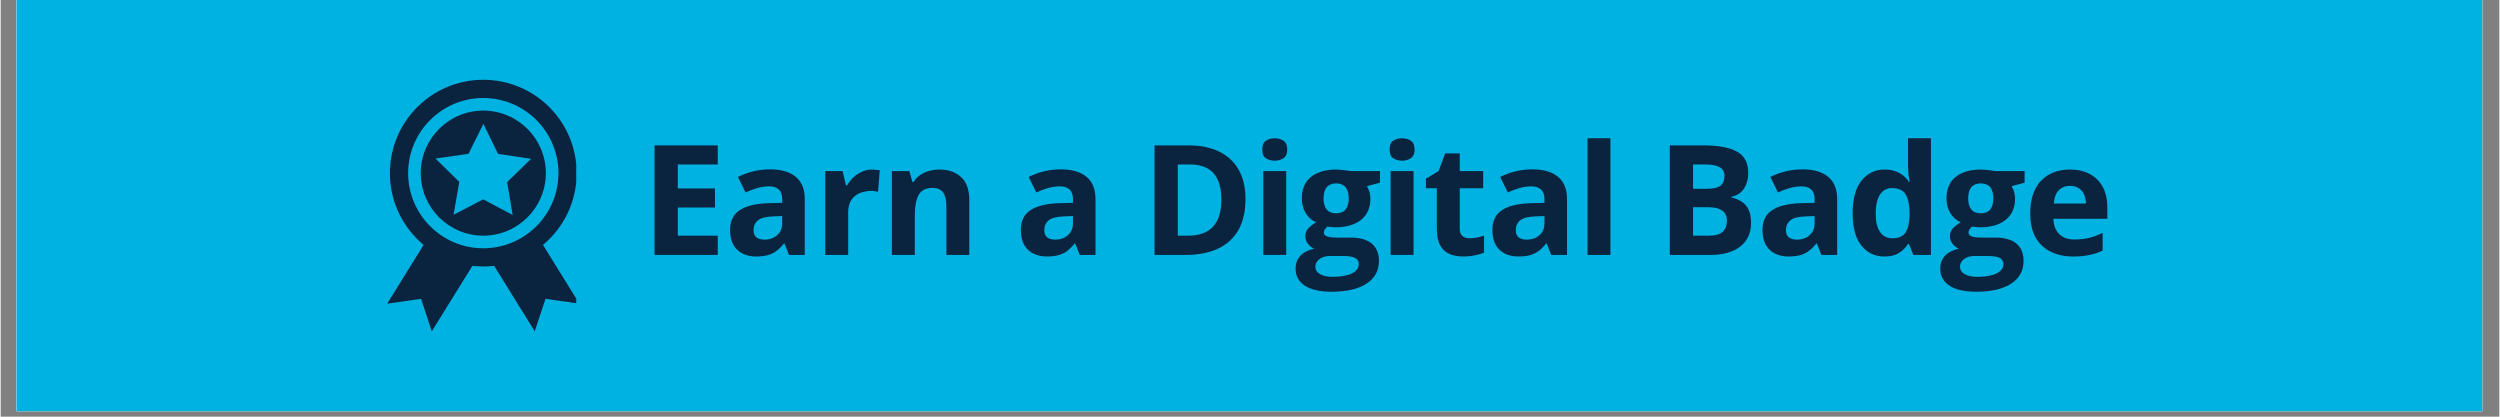<svg xmlns="http://www.w3.org/2000/svg" xmlns:xlink="http://www.w3.org/1999/xlink" width="300" zoomAndPan="magnify" viewBox="0 0 224.88 37.5" height="50" preserveAspectRatio="xMidYMid meet" version="1.0"><rect x="0" y="0" width="224.88" height="37.5" fill="#808080" stroke="none"/><defs><g/><clipPath id="075eab320c"><path d="M 1.422 0 L 223.34 0 L 223.34 37.008 L 1.422 37.008 Z M 1.422 0 " clip-rule="nonzero"/></clipPath><clipPath id="7d0e255dbb"><path d="M 34.777 7.18 L 51.801 7.18 L 51.801 30 L 34.777 30 Z M 34.777 7.18 " clip-rule="nonzero"/></clipPath></defs><g clip-path="url(#075eab320c)"><path fill="#ffffff" d="M 1.422 0 L 223.461 0 L 223.461 37.008 L 1.422 37.008 Z M 1.422 0 " fill-opacity="1" fill-rule="nonzero"/><path fill="#ffffff" d="M 1.422 0 L 223.461 0 L 223.461 37.008 L 1.422 37.008 Z M 1.422 0 " fill-opacity="1" fill-rule="nonzero"/><path fill="#00b2e2" d="M 1.422 0 L 223.461 0 L 223.461 37.008 L 1.422 37.008 Z M 1.422 0 " fill-opacity="1" fill-rule="nonzero"/></g><g fill="#0a233f" fill-opacity="1"><g transform="translate(57.615, 22.944)"><g><path d="M 6.922 0 L 1.234 0 L 1.234 -9.859 L 6.922 -9.859 L 6.922 -8.141 L 3.328 -8.141 L 3.328 -5.984 L 6.672 -5.984 L 6.672 -4.266 L 3.328 -4.266 L 3.328 -1.734 L 6.922 -1.734 Z M 6.922 0 "/></g></g></g><g fill="#0a233f" fill-opacity="1"><g transform="translate(65.072, 22.944)"><g><path d="M 4.172 -7.703 C 5.18 -7.703 5.953 -7.477 6.484 -7.031 C 7.023 -6.594 7.297 -5.926 7.297 -5.031 L 7.297 0 L 5.875 0 L 5.469 -1.031 L 5.422 -1.031 C 5.203 -0.758 4.977 -0.535 4.75 -0.359 C 4.531 -0.191 4.273 -0.066 3.984 0.016 C 3.691 0.098 3.332 0.141 2.906 0.141 C 2.469 0.141 2.07 0.055 1.719 -0.109 C 1.363 -0.285 1.082 -0.551 0.875 -0.906 C 0.676 -1.258 0.578 -1.707 0.578 -2.25 C 0.578 -3.051 0.859 -3.641 1.422 -4.016 C 1.984 -4.398 2.828 -4.613 3.953 -4.656 L 5.266 -4.688 L 5.266 -5.031 C 5.266 -5.426 5.16 -5.711 4.953 -5.891 C 4.742 -6.078 4.457 -6.172 4.094 -6.172 C 3.727 -6.172 3.367 -6.117 3.016 -6.016 C 2.66 -5.91 2.312 -5.781 1.969 -5.625 L 1.281 -7.016 C 1.676 -7.223 2.125 -7.391 2.625 -7.516 C 3.125 -7.641 3.641 -7.703 4.172 -7.703 Z M 5.266 -3.5 L 4.469 -3.469 C 3.801 -3.445 3.336 -3.328 3.078 -3.109 C 2.816 -2.891 2.688 -2.598 2.688 -2.234 C 2.688 -1.922 2.781 -1.695 2.969 -1.562 C 3.156 -1.438 3.395 -1.375 3.688 -1.375 C 4.125 -1.375 4.492 -1.504 4.797 -1.766 C 5.109 -2.023 5.266 -2.395 5.266 -2.875 Z M 5.266 -3.5 "/></g></g></g><g fill="#0a233f" fill-opacity="1"><g transform="translate(73.136, 22.944)"><g><path d="M 5.281 -7.688 C 5.383 -7.688 5.504 -7.676 5.641 -7.656 C 5.785 -7.645 5.898 -7.633 5.984 -7.625 L 5.828 -5.688 C 5.754 -5.707 5.656 -5.723 5.531 -5.734 C 5.414 -5.754 5.312 -5.766 5.219 -5.766 C 4.957 -5.766 4.703 -5.727 4.453 -5.656 C 4.203 -5.594 3.977 -5.484 3.781 -5.328 C 3.582 -5.18 3.426 -4.984 3.312 -4.734 C 3.195 -4.492 3.141 -4.195 3.141 -3.844 L 3.141 0 L 1.078 0 L 1.078 -7.547 L 2.641 -7.547 L 2.938 -6.266 L 3.047 -6.266 C 3.191 -6.523 3.375 -6.758 3.594 -6.969 C 3.82 -7.188 4.078 -7.359 4.359 -7.484 C 4.641 -7.617 4.945 -7.688 5.281 -7.688 Z M 5.281 -7.688 "/></g></g></g><g fill="#0a233f" fill-opacity="1"><g transform="translate(79.13, 22.944)"><g><path d="M 5.359 -7.688 C 6.16 -7.688 6.805 -7.461 7.297 -7.016 C 7.797 -6.578 8.047 -5.879 8.047 -4.922 L 8.047 0 L 5.984 0 L 5.984 -4.406 C 5.984 -4.945 5.883 -5.352 5.688 -5.625 C 5.488 -5.895 5.18 -6.031 4.766 -6.031 C 4.141 -6.031 3.711 -5.816 3.484 -5.391 C 3.254 -4.961 3.141 -4.348 3.141 -3.547 L 3.141 0 L 1.078 0 L 1.078 -7.547 L 2.656 -7.547 L 2.922 -6.578 L 3.047 -6.578 C 3.203 -6.836 3.398 -7.047 3.641 -7.203 C 3.879 -7.367 4.145 -7.488 4.438 -7.562 C 4.738 -7.645 5.047 -7.688 5.359 -7.688 Z M 5.359 -7.688 "/></g></g></g><g fill="#0a233f" fill-opacity="1"><g transform="translate(87.928, 22.944)"><g/></g></g><g fill="#0a233f" fill-opacity="1"><g transform="translate(91.239, 22.944)"><g><path d="M 4.172 -7.703 C 5.18 -7.703 5.953 -7.477 6.484 -7.031 C 7.023 -6.594 7.297 -5.926 7.297 -5.031 L 7.297 0 L 5.875 0 L 5.469 -1.031 L 5.422 -1.031 C 5.203 -0.758 4.977 -0.535 4.75 -0.359 C 4.531 -0.191 4.273 -0.066 3.984 0.016 C 3.691 0.098 3.332 0.141 2.906 0.141 C 2.469 0.141 2.07 0.055 1.719 -0.109 C 1.363 -0.285 1.082 -0.551 0.875 -0.906 C 0.676 -1.258 0.578 -1.707 0.578 -2.25 C 0.578 -3.051 0.859 -3.641 1.422 -4.016 C 1.984 -4.398 2.828 -4.613 3.953 -4.656 L 5.266 -4.688 L 5.266 -5.031 C 5.266 -5.426 5.16 -5.711 4.953 -5.891 C 4.742 -6.078 4.457 -6.172 4.094 -6.172 C 3.727 -6.172 3.367 -6.117 3.016 -6.016 C 2.66 -5.91 2.312 -5.781 1.969 -5.625 L 1.281 -7.016 C 1.676 -7.223 2.125 -7.391 2.625 -7.516 C 3.125 -7.641 3.641 -7.703 4.172 -7.703 Z M 5.266 -3.5 L 4.469 -3.469 C 3.801 -3.445 3.336 -3.328 3.078 -3.109 C 2.816 -2.891 2.688 -2.598 2.688 -2.234 C 2.688 -1.922 2.781 -1.695 2.969 -1.562 C 3.156 -1.438 3.395 -1.375 3.688 -1.375 C 4.125 -1.375 4.492 -1.504 4.797 -1.766 C 5.109 -2.023 5.266 -2.395 5.266 -2.875 Z M 5.266 -3.5 "/></g></g></g><g fill="#0a233f" fill-opacity="1"><g transform="translate(99.303, 22.944)"><g/></g></g><g fill="#0a233f" fill-opacity="1"><g transform="translate(102.613, 22.944)"><g><path d="M 9.422 -5.031 C 9.422 -3.914 9.207 -2.984 8.781 -2.234 C 8.352 -1.492 7.738 -0.938 6.938 -0.562 C 6.133 -0.188 5.164 0 4.031 0 L 1.234 0 L 1.234 -9.859 L 4.344 -9.859 C 5.375 -9.859 6.27 -9.676 7.031 -9.312 C 7.789 -8.945 8.379 -8.406 8.797 -7.688 C 9.211 -6.969 9.422 -6.082 9.422 -5.031 Z M 7.25 -4.969 C 7.25 -5.695 7.141 -6.297 6.922 -6.766 C 6.711 -7.234 6.398 -7.578 5.984 -7.797 C 5.566 -8.023 5.051 -8.141 4.438 -8.141 L 3.328 -8.141 L 3.328 -1.734 L 4.234 -1.734 C 5.254 -1.734 6.008 -2.004 6.5 -2.547 C 7 -3.086 7.25 -3.895 7.25 -4.969 Z M 7.25 -4.969 "/></g></g></g><g fill="#0a233f" fill-opacity="1"><g transform="translate(112.558, 22.944)"><g><path d="M 3.141 -7.547 L 3.141 0 L 1.078 0 L 1.078 -7.547 Z M 2.109 -10.5 C 2.41 -10.5 2.672 -10.426 2.891 -10.281 C 3.117 -10.133 3.234 -9.867 3.234 -9.484 C 3.234 -9.109 3.117 -8.848 2.891 -8.703 C 2.672 -8.555 2.41 -8.484 2.109 -8.484 C 1.797 -8.484 1.531 -8.555 1.312 -8.703 C 1.094 -8.848 0.984 -9.109 0.984 -9.484 C 0.984 -9.867 1.094 -10.133 1.312 -10.281 C 1.531 -10.426 1.797 -10.5 2.109 -10.5 Z M 2.109 -10.5 "/></g></g></g><g fill="#0a233f" fill-opacity="1"><g transform="translate(116.496, 22.944)"><g><path d="M 3.281 3.312 C 2.227 3.312 1.426 3.129 0.875 2.766 C 0.32 2.398 0.047 1.891 0.047 1.234 C 0.047 0.773 0.188 0.391 0.469 0.078 C 0.75 -0.223 1.164 -0.438 1.719 -0.562 C 1.5 -0.656 1.312 -0.801 1.156 -1 C 1 -1.207 0.922 -1.426 0.922 -1.656 C 0.922 -1.945 1.004 -2.188 1.172 -2.375 C 1.336 -2.562 1.578 -2.75 1.891 -2.938 C 1.492 -3.113 1.18 -3.391 0.953 -3.766 C 0.723 -4.141 0.609 -4.582 0.609 -5.094 C 0.609 -5.645 0.727 -6.113 0.969 -6.5 C 1.207 -6.883 1.555 -7.176 2.016 -7.375 C 2.484 -7.582 3.047 -7.688 3.703 -7.688 C 3.836 -7.688 4 -7.676 4.188 -7.656 C 4.375 -7.633 4.547 -7.613 4.703 -7.594 C 4.859 -7.57 4.961 -7.555 5.016 -7.547 L 7.641 -7.547 L 7.641 -6.5 L 6.469 -6.188 C 6.57 -6.02 6.648 -5.844 6.703 -5.656 C 6.754 -5.469 6.781 -5.27 6.781 -5.062 C 6.781 -4.25 6.5 -3.613 5.938 -3.156 C 5.375 -2.707 4.594 -2.484 3.594 -2.484 C 3.352 -2.504 3.125 -2.523 2.906 -2.547 C 2.812 -2.461 2.734 -2.375 2.672 -2.281 C 2.617 -2.195 2.594 -2.102 2.594 -2 C 2.594 -1.906 2.633 -1.82 2.719 -1.75 C 2.801 -1.688 2.926 -1.641 3.094 -1.609 C 3.27 -1.578 3.484 -1.562 3.734 -1.562 L 5.016 -1.562 C 5.836 -1.562 6.461 -1.383 6.891 -1.031 C 7.328 -0.676 7.547 -0.148 7.547 0.547 C 7.547 1.422 7.176 2.098 6.438 2.578 C 5.707 3.066 4.656 3.312 3.281 3.312 Z M 3.375 1.969 C 3.863 1.969 4.285 1.922 4.641 1.828 C 4.992 1.742 5.266 1.613 5.453 1.438 C 5.641 1.27 5.734 1.07 5.734 0.844 C 5.734 0.656 5.676 0.504 5.562 0.391 C 5.457 0.285 5.289 0.207 5.062 0.156 C 4.844 0.113 4.562 0.094 4.219 0.094 L 3.156 0.094 C 2.895 0.094 2.664 0.133 2.469 0.219 C 2.27 0.301 2.113 0.414 2 0.562 C 1.883 0.707 1.828 0.875 1.828 1.062 C 1.828 1.344 1.961 1.562 2.234 1.719 C 2.504 1.883 2.883 1.969 3.375 1.969 Z M 3.703 -3.75 C 4.086 -3.75 4.367 -3.863 4.547 -4.094 C 4.734 -4.332 4.828 -4.66 4.828 -5.078 C 4.828 -5.523 4.734 -5.863 4.547 -6.094 C 4.359 -6.32 4.078 -6.438 3.703 -6.438 C 3.328 -6.438 3.039 -6.32 2.844 -6.094 C 2.656 -5.863 2.562 -5.523 2.562 -5.078 C 2.562 -4.66 2.656 -4.332 2.844 -4.094 C 3.031 -3.863 3.316 -3.75 3.703 -3.75 Z M 3.703 -3.75 "/></g></g></g><g fill="#0a233f" fill-opacity="1"><g transform="translate(124.02, 22.944)"><g><path d="M 3.141 -7.547 L 3.141 0 L 1.078 0 L 1.078 -7.547 Z M 2.109 -10.5 C 2.41 -10.5 2.672 -10.426 2.891 -10.281 C 3.117 -10.133 3.234 -9.867 3.234 -9.484 C 3.234 -9.109 3.117 -8.848 2.891 -8.703 C 2.672 -8.555 2.41 -8.484 2.109 -8.484 C 1.797 -8.484 1.531 -8.555 1.312 -8.703 C 1.094 -8.848 0.984 -9.109 0.984 -9.484 C 0.984 -9.867 1.094 -10.133 1.312 -10.281 C 1.531 -10.426 1.797 -10.5 2.109 -10.5 Z M 2.109 -10.5 "/></g></g></g><g fill="#0a233f" fill-opacity="1"><g transform="translate(127.958, 22.944)"><g><path d="M 4.25 -1.5 C 4.477 -1.5 4.695 -1.52 4.906 -1.562 C 5.125 -1.613 5.336 -1.672 5.547 -1.734 L 5.547 -0.203 C 5.328 -0.109 5.055 -0.031 4.734 0.031 C 4.41 0.102 4.051 0.141 3.656 0.141 C 3.207 0.141 2.805 0.066 2.453 -0.078 C 2.098 -0.223 1.816 -0.477 1.609 -0.844 C 1.398 -1.207 1.297 -1.711 1.297 -2.359 L 1.297 -6 L 0.312 -6 L 0.312 -6.859 L 1.453 -7.547 L 2.047 -9.141 L 3.359 -9.141 L 3.359 -7.547 L 5.469 -7.547 L 5.469 -6 L 3.359 -6 L 3.359 -2.359 C 3.359 -2.066 3.438 -1.848 3.594 -1.703 C 3.758 -1.566 3.977 -1.5 4.25 -1.5 Z M 4.25 -1.5 "/></g></g></g><g fill="#0a233f" fill-opacity="1"><g transform="translate(133.675, 22.944)"><g><path d="M 4.172 -7.703 C 5.18 -7.703 5.953 -7.477 6.484 -7.031 C 7.023 -6.594 7.297 -5.926 7.297 -5.031 L 7.297 0 L 5.875 0 L 5.469 -1.031 L 5.422 -1.031 C 5.203 -0.758 4.977 -0.535 4.75 -0.359 C 4.531 -0.191 4.273 -0.066 3.984 0.016 C 3.691 0.098 3.332 0.141 2.906 0.141 C 2.469 0.141 2.07 0.055 1.719 -0.109 C 1.363 -0.285 1.082 -0.551 0.875 -0.906 C 0.676 -1.258 0.578 -1.707 0.578 -2.25 C 0.578 -3.051 0.859 -3.641 1.422 -4.016 C 1.984 -4.398 2.828 -4.613 3.953 -4.656 L 5.266 -4.688 L 5.266 -5.031 C 5.266 -5.426 5.16 -5.711 4.953 -5.891 C 4.742 -6.078 4.457 -6.172 4.094 -6.172 C 3.727 -6.172 3.367 -6.117 3.016 -6.016 C 2.66 -5.91 2.312 -5.781 1.969 -5.625 L 1.281 -7.016 C 1.676 -7.223 2.125 -7.391 2.625 -7.516 C 3.125 -7.641 3.641 -7.703 4.172 -7.703 Z M 5.266 -3.5 L 4.469 -3.469 C 3.801 -3.445 3.336 -3.328 3.078 -3.109 C 2.816 -2.891 2.688 -2.598 2.688 -2.234 C 2.688 -1.922 2.781 -1.695 2.969 -1.562 C 3.156 -1.438 3.395 -1.375 3.688 -1.375 C 4.125 -1.375 4.492 -1.504 4.797 -1.766 C 5.109 -2.023 5.266 -2.395 5.266 -2.875 Z M 5.266 -3.5 "/></g></g></g><g fill="#0a233f" fill-opacity="1"><g transform="translate(141.739, 22.944)"><g><path d="M 3.141 0 L 1.078 0 L 1.078 -10.5 L 3.141 -10.5 Z M 3.141 0 "/></g></g></g><g fill="#0a233f" fill-opacity="1"><g transform="translate(145.677, 22.944)"><g/></g></g><g fill="#0a233f" fill-opacity="1"><g transform="translate(148.987, 22.944)"><g><path d="M 1.234 -9.859 L 4.312 -9.859 C 5.625 -9.859 6.613 -9.672 7.281 -9.297 C 7.957 -8.93 8.297 -8.285 8.297 -7.359 C 8.297 -6.992 8.234 -6.66 8.109 -6.359 C 7.992 -6.055 7.82 -5.805 7.594 -5.609 C 7.375 -5.422 7.102 -5.297 6.781 -5.234 L 6.781 -5.172 C 7.113 -5.098 7.41 -4.977 7.672 -4.812 C 7.941 -4.656 8.156 -4.422 8.312 -4.109 C 8.469 -3.797 8.547 -3.379 8.547 -2.859 C 8.547 -2.266 8.398 -1.754 8.109 -1.328 C 7.816 -0.898 7.398 -0.57 6.859 -0.344 C 6.316 -0.113 5.676 0 4.938 0 L 1.234 0 Z M 3.328 -5.953 L 4.547 -5.953 C 5.148 -5.953 5.566 -6.047 5.797 -6.234 C 6.035 -6.43 6.156 -6.719 6.156 -7.094 C 6.156 -7.469 6.016 -7.734 5.734 -7.891 C 5.461 -8.055 5.031 -8.141 4.438 -8.141 L 3.328 -8.141 Z M 3.328 -4.297 L 3.328 -1.734 L 4.688 -1.734 C 5.32 -1.734 5.758 -1.852 6 -2.094 C 6.25 -2.332 6.375 -2.656 6.375 -3.062 C 6.375 -3.312 6.32 -3.523 6.219 -3.703 C 6.113 -3.891 5.93 -4.035 5.672 -4.141 C 5.422 -4.242 5.07 -4.297 4.625 -4.297 Z M 3.328 -4.297 "/></g></g></g><g fill="#0a233f" fill-opacity="1"><g transform="translate(157.988, 22.944)"><g><path d="M 4.172 -7.703 C 5.18 -7.703 5.953 -7.477 6.484 -7.031 C 7.023 -6.594 7.297 -5.926 7.297 -5.031 L 7.297 0 L 5.875 0 L 5.469 -1.031 L 5.422 -1.031 C 5.203 -0.758 4.977 -0.535 4.75 -0.359 C 4.531 -0.191 4.273 -0.066 3.984 0.016 C 3.691 0.098 3.332 0.141 2.906 0.141 C 2.469 0.141 2.07 0.055 1.719 -0.109 C 1.363 -0.285 1.082 -0.551 0.875 -0.906 C 0.676 -1.258 0.578 -1.707 0.578 -2.25 C 0.578 -3.051 0.859 -3.641 1.422 -4.016 C 1.984 -4.398 2.828 -4.613 3.953 -4.656 L 5.266 -4.688 L 5.266 -5.031 C 5.266 -5.426 5.16 -5.711 4.953 -5.891 C 4.742 -6.078 4.457 -6.172 4.094 -6.172 C 3.727 -6.172 3.367 -6.117 3.016 -6.016 C 2.66 -5.91 2.312 -5.781 1.969 -5.625 L 1.281 -7.016 C 1.676 -7.223 2.125 -7.391 2.625 -7.516 C 3.125 -7.641 3.641 -7.703 4.172 -7.703 Z M 5.266 -3.5 L 4.469 -3.469 C 3.801 -3.445 3.336 -3.328 3.078 -3.109 C 2.816 -2.891 2.688 -2.598 2.688 -2.234 C 2.688 -1.922 2.781 -1.695 2.969 -1.562 C 3.156 -1.438 3.395 -1.375 3.688 -1.375 C 4.125 -1.375 4.492 -1.504 4.797 -1.766 C 5.109 -2.023 5.266 -2.395 5.266 -2.875 Z M 5.266 -3.5 "/></g></g></g><g fill="#0a233f" fill-opacity="1"><g transform="translate(166.052, 22.944)"><g><path d="M 3.469 0.141 C 2.625 0.141 1.938 -0.188 1.406 -0.844 C 0.883 -1.508 0.625 -2.477 0.625 -3.75 C 0.625 -5.039 0.891 -6.02 1.422 -6.688 C 1.953 -7.352 2.648 -7.688 3.516 -7.688 C 3.879 -7.688 4.195 -7.633 4.469 -7.531 C 4.75 -7.438 4.988 -7.305 5.188 -7.141 C 5.383 -6.973 5.551 -6.785 5.688 -6.578 L 5.766 -6.578 C 5.734 -6.723 5.695 -6.938 5.656 -7.219 C 5.625 -7.5 5.609 -7.785 5.609 -8.078 L 5.609 -10.5 L 7.672 -10.5 L 7.672 0 L 6.094 0 L 5.688 -0.984 L 5.609 -0.984 C 5.473 -0.773 5.305 -0.582 5.109 -0.406 C 4.922 -0.238 4.691 -0.102 4.422 0 C 4.148 0.094 3.832 0.141 3.469 0.141 Z M 4.188 -1.5 C 4.75 -1.5 5.145 -1.664 5.375 -2 C 5.602 -2.344 5.727 -2.848 5.75 -3.516 L 5.75 -3.75 C 5.75 -4.477 5.633 -5.035 5.406 -5.422 C 5.188 -5.816 4.77 -6.016 4.156 -6.016 C 3.695 -6.016 3.336 -5.816 3.078 -5.422 C 2.828 -5.023 2.703 -4.461 2.703 -3.734 C 2.703 -2.992 2.832 -2.438 3.094 -2.062 C 3.352 -1.688 3.719 -1.5 4.188 -1.5 Z M 4.188 -1.5 "/></g></g></g><g fill="#0a233f" fill-opacity="1"><g transform="translate(174.514, 22.944)"><g><path d="M 3.281 3.312 C 2.227 3.312 1.426 3.129 0.875 2.766 C 0.32 2.398 0.047 1.891 0.047 1.234 C 0.047 0.773 0.188 0.391 0.469 0.078 C 0.75 -0.223 1.164 -0.438 1.719 -0.562 C 1.5 -0.656 1.312 -0.801 1.156 -1 C 1 -1.207 0.922 -1.426 0.922 -1.656 C 0.922 -1.945 1.004 -2.188 1.172 -2.375 C 1.336 -2.562 1.578 -2.75 1.891 -2.938 C 1.492 -3.113 1.18 -3.391 0.953 -3.766 C 0.723 -4.141 0.609 -4.582 0.609 -5.094 C 0.609 -5.645 0.727 -6.113 0.969 -6.5 C 1.207 -6.883 1.555 -7.176 2.016 -7.375 C 2.484 -7.582 3.047 -7.688 3.703 -7.688 C 3.836 -7.688 4 -7.676 4.188 -7.656 C 4.375 -7.633 4.547 -7.613 4.703 -7.594 C 4.859 -7.57 4.961 -7.555 5.016 -7.547 L 7.641 -7.547 L 7.641 -6.5 L 6.469 -6.188 C 6.57 -6.02 6.648 -5.844 6.703 -5.656 C 6.754 -5.469 6.781 -5.27 6.781 -5.062 C 6.781 -4.25 6.5 -3.613 5.938 -3.156 C 5.375 -2.707 4.594 -2.484 3.594 -2.484 C 3.352 -2.504 3.125 -2.523 2.906 -2.547 C 2.812 -2.461 2.734 -2.375 2.672 -2.281 C 2.617 -2.195 2.594 -2.102 2.594 -2 C 2.594 -1.906 2.633 -1.82 2.719 -1.75 C 2.801 -1.688 2.926 -1.641 3.094 -1.609 C 3.27 -1.578 3.484 -1.562 3.734 -1.562 L 5.016 -1.562 C 5.836 -1.562 6.461 -1.383 6.891 -1.031 C 7.328 -0.676 7.547 -0.148 7.547 0.547 C 7.547 1.422 7.176 2.098 6.438 2.578 C 5.707 3.066 4.656 3.312 3.281 3.312 Z M 3.375 1.969 C 3.863 1.969 4.285 1.922 4.641 1.828 C 4.992 1.742 5.266 1.613 5.453 1.438 C 5.641 1.27 5.734 1.07 5.734 0.844 C 5.734 0.656 5.676 0.504 5.562 0.391 C 5.457 0.285 5.289 0.207 5.062 0.156 C 4.844 0.113 4.562 0.094 4.219 0.094 L 3.156 0.094 C 2.895 0.094 2.664 0.133 2.469 0.219 C 2.27 0.301 2.113 0.414 2 0.562 C 1.883 0.707 1.828 0.875 1.828 1.062 C 1.828 1.344 1.961 1.562 2.234 1.719 C 2.504 1.883 2.883 1.969 3.375 1.969 Z M 3.703 -3.75 C 4.086 -3.75 4.367 -3.863 4.547 -4.094 C 4.734 -4.332 4.828 -4.66 4.828 -5.078 C 4.828 -5.523 4.734 -5.863 4.547 -6.094 C 4.359 -6.32 4.078 -6.438 3.703 -6.438 C 3.328 -6.438 3.039 -6.32 2.844 -6.094 C 2.656 -5.863 2.562 -5.523 2.562 -5.078 C 2.562 -4.66 2.656 -4.332 2.844 -4.094 C 3.031 -3.863 3.316 -3.75 3.703 -3.75 Z M 3.703 -3.75 "/></g></g></g><g fill="#0a233f" fill-opacity="1"><g transform="translate(182.038, 22.944)"><g><path d="M 4.188 -7.688 C 4.883 -7.688 5.484 -7.551 5.984 -7.281 C 6.492 -7.008 6.883 -6.617 7.156 -6.109 C 7.426 -5.609 7.562 -4.988 7.562 -4.25 L 7.562 -3.25 L 2.703 -3.25 C 2.723 -2.676 2.895 -2.223 3.219 -1.891 C 3.551 -1.555 4.008 -1.391 4.594 -1.391 C 5.07 -1.391 5.508 -1.438 5.906 -1.531 C 6.312 -1.633 6.723 -1.785 7.141 -1.984 L 7.141 -0.391 C 6.766 -0.211 6.375 -0.082 5.969 0 C 5.562 0.094 5.066 0.141 4.484 0.141 C 3.734 0.141 3.066 0 2.484 -0.281 C 1.898 -0.562 1.441 -0.988 1.109 -1.562 C 0.785 -2.133 0.625 -2.852 0.625 -3.719 C 0.625 -4.594 0.77 -5.32 1.062 -5.906 C 1.363 -6.5 1.781 -6.941 2.312 -7.234 C 2.852 -7.535 3.477 -7.688 4.188 -7.688 Z M 4.203 -6.219 C 3.797 -6.219 3.461 -6.086 3.203 -5.828 C 2.941 -5.578 2.789 -5.176 2.75 -4.625 L 5.641 -4.625 C 5.629 -4.926 5.57 -5.195 5.469 -5.438 C 5.363 -5.676 5.207 -5.863 5 -6 C 4.789 -6.145 4.523 -6.219 4.203 -6.219 Z M 4.203 -6.219 "/></g></g></g><g clip-path="url(#7d0e255dbb)"><path fill="#0a233f" d="M 43.434 22.344 C 39.707 22.344 36.672 19.312 36.672 15.582 C 36.672 11.855 39.707 8.82 43.434 8.82 C 47.164 8.82 50.199 11.855 50.199 15.582 C 50.199 19.312 47.164 22.344 43.434 22.344 Z M 48.809 22.043 C 50.66 20.5 51.84 18.18 51.84 15.582 C 51.84 10.941 48.078 7.18 43.434 7.18 C 38.793 7.18 35.031 10.941 35.031 15.582 C 35.031 18.18 36.211 20.5 38.062 22.043 L 34.785 27.332 L 37.836 26.895 L 38.801 29.82 L 42.457 23.926 C 42.781 23.961 43.105 23.984 43.434 23.984 C 43.766 23.984 44.09 23.961 44.41 23.926 L 48.066 29.82 L 49.035 26.895 L 52.086 27.332 L 48.809 22.043 " fill-opacity="1" fill-rule="nonzero"/></g><path fill="#0a233f" d="M 46.078 19.348 L 43.426 17.941 L 40.758 19.332 L 41.277 16.371 L 39.133 14.27 L 42.105 13.844 L 43.445 11.152 L 44.766 13.852 L 47.738 14.293 L 45.582 16.387 Z M 43.434 9.953 C 40.332 9.953 37.805 12.477 37.805 15.582 C 37.805 18.688 40.332 21.211 43.434 21.211 C 46.539 21.211 49.066 18.688 49.066 15.582 C 49.066 12.477 46.539 9.953 43.434 9.953 " fill-opacity="1" fill-rule="nonzero"/></svg>